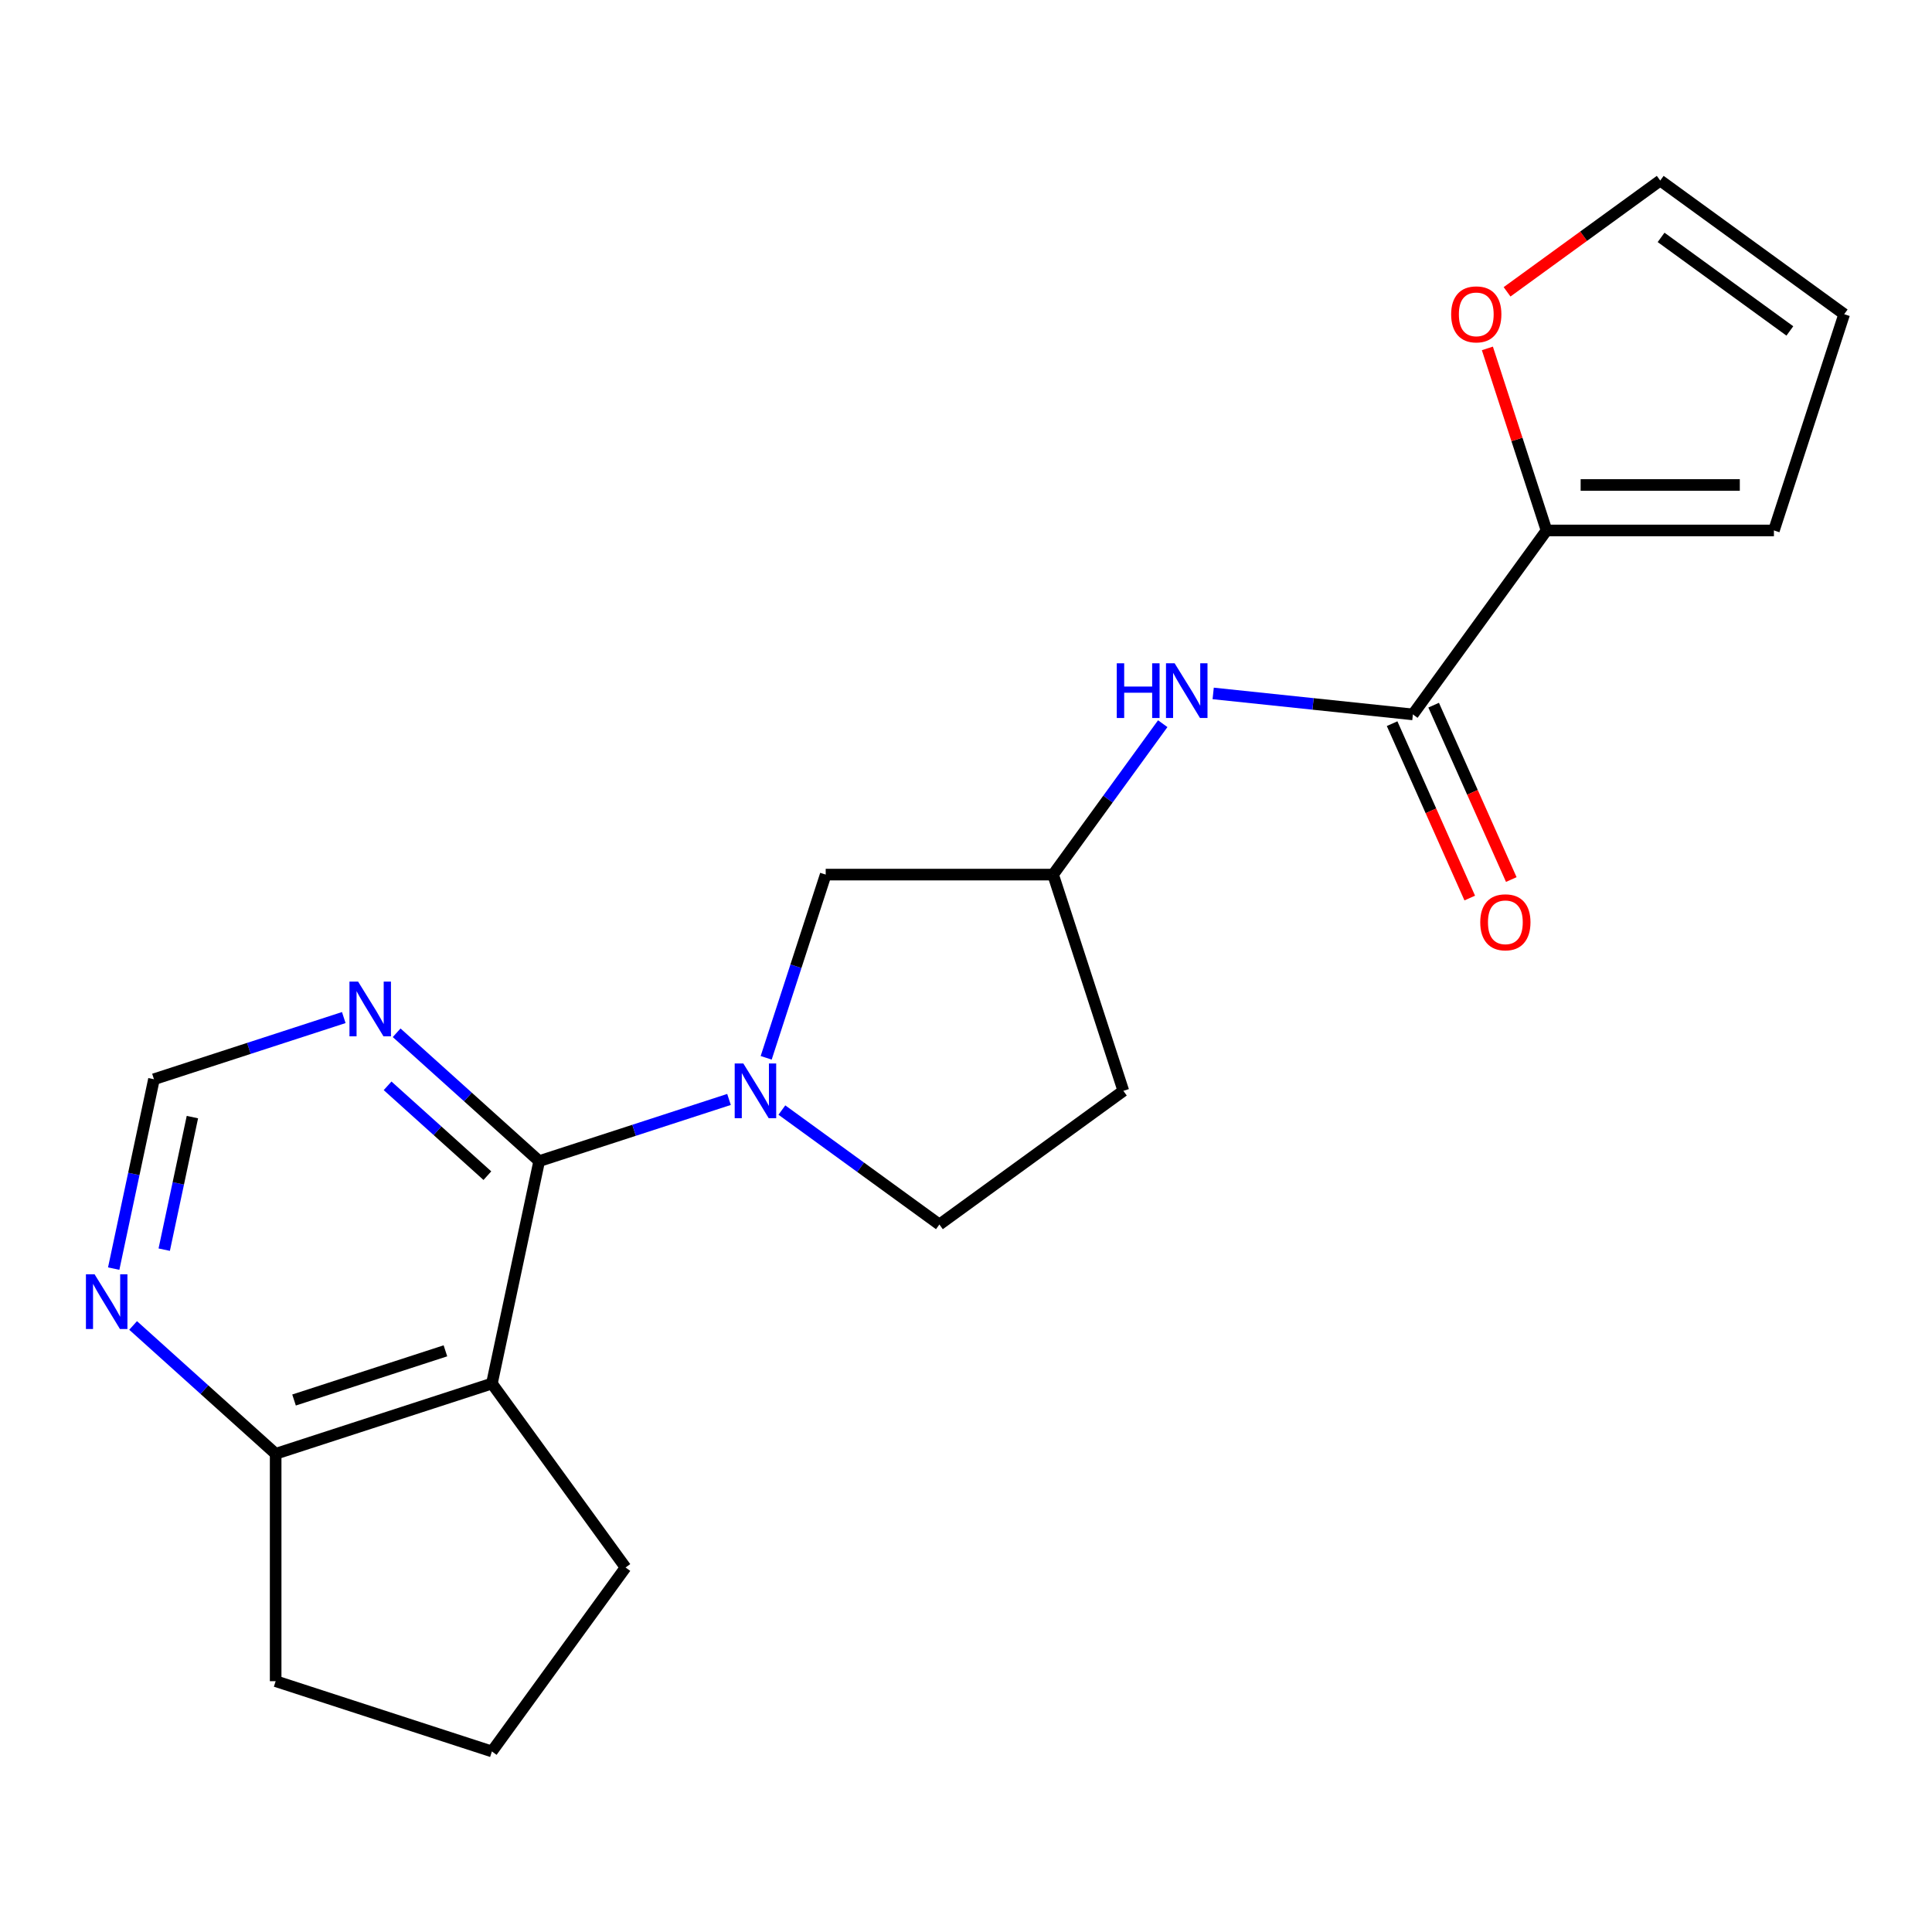 <?xml version='1.0' encoding='iso-8859-1'?>
<svg version='1.1' baseProfile='full'
              xmlns='http://www.w3.org/2000/svg'
                      xmlns:rdkit='http://www.rdkit.org/xml'
                      xmlns:xlink='http://www.w3.org/1999/xlink'
                  xml:space='preserve'
width='1000px' height='1000px' viewBox='0 0 1000 1000'>
<!-- END OF HEADER -->
<rect style='opacity:1.0;fill:#FFFFFF;stroke:none' width='1000' height='1000' x='0' y='0'> </rect>
<path class='bond-0' d='M 279.083,600.995 L 328.208,585.033' style='fill:none;fill-rule:evenodd;stroke:#000000;stroke-width:6px;stroke-linecap:butt;stroke-linejoin:miter;stroke-opacity:1' />
<path class='bond-0' d='M 328.208,585.033 L 377.333,569.071' style='fill:none;fill-rule:evenodd;stroke:#0000FF;stroke-width:6px;stroke-linecap:butt;stroke-linejoin:miter;stroke-opacity:1' />
<path class='bond-1' d='M 279.083,600.995 L 254.613,716.116' style='fill:none;fill-rule:evenodd;stroke:#000000;stroke-width:6px;stroke-linecap:butt;stroke-linejoin:miter;stroke-opacity:1' />
<path class='bond-3' d='M 279.083,600.995 L 242.192,567.779' style='fill:none;fill-rule:evenodd;stroke:#000000;stroke-width:6px;stroke-linecap:butt;stroke-linejoin:miter;stroke-opacity:1' />
<path class='bond-3' d='M 242.192,567.779 L 205.302,534.562' style='fill:none;fill-rule:evenodd;stroke:#0000FF;stroke-width:6px;stroke-linecap:butt;stroke-linejoin:miter;stroke-opacity:1' />
<path class='bond-3' d='M 252.265,608.523 L 226.442,585.271' style='fill:none;fill-rule:evenodd;stroke:#000000;stroke-width:6px;stroke-linecap:butt;stroke-linejoin:miter;stroke-opacity:1' />
<path class='bond-3' d='M 226.442,585.271 L 200.619,562.02' style='fill:none;fill-rule:evenodd;stroke:#0000FF;stroke-width:6px;stroke-linecap:butt;stroke-linejoin:miter;stroke-opacity:1' />
<path class='bond-7' d='M 396.573,547.523 L 411.979,500.108' style='fill:none;fill-rule:evenodd;stroke:#0000FF;stroke-width:6px;stroke-linecap:butt;stroke-linejoin:miter;stroke-opacity:1' />
<path class='bond-7' d='M 411.979,500.108 L 427.385,452.693' style='fill:none;fill-rule:evenodd;stroke:#000000;stroke-width:6px;stroke-linecap:butt;stroke-linejoin:miter;stroke-opacity:1' />
<path class='bond-11' d='M 404.698,574.566 L 445.465,604.185' style='fill:none;fill-rule:evenodd;stroke:#0000FF;stroke-width:6px;stroke-linecap:butt;stroke-linejoin:miter;stroke-opacity:1' />
<path class='bond-11' d='M 445.465,604.185 L 486.231,633.804' style='fill:none;fill-rule:evenodd;stroke:#000000;stroke-width:6px;stroke-linecap:butt;stroke-linejoin:miter;stroke-opacity:1' />
<path class='bond-6' d='M 254.613,716.116 L 142.68,752.485' style='fill:none;fill-rule:evenodd;stroke:#000000;stroke-width:6px;stroke-linecap:butt;stroke-linejoin:miter;stroke-opacity:1' />
<path class='bond-6' d='M 230.549,699.185 L 152.196,724.643' style='fill:none;fill-rule:evenodd;stroke:#000000;stroke-width:6px;stroke-linecap:butt;stroke-linejoin:miter;stroke-opacity:1' />
<path class='bond-18' d='M 254.613,716.116 L 323.791,811.332' style='fill:none;fill-rule:evenodd;stroke:#000000;stroke-width:6px;stroke-linecap:butt;stroke-linejoin:miter;stroke-opacity:1' />
<path class='bond-2' d='M 731.305,369.779 L 679.622,364.347' style='fill:none;fill-rule:evenodd;stroke:#000000;stroke-width:6px;stroke-linecap:butt;stroke-linejoin:miter;stroke-opacity:1' />
<path class='bond-2' d='M 679.622,364.347 L 627.939,358.915' style='fill:none;fill-rule:evenodd;stroke:#0000FF;stroke-width:6px;stroke-linecap:butt;stroke-linejoin:miter;stroke-opacity:1' />
<path class='bond-4' d='M 731.305,369.779 L 800.483,274.563' style='fill:none;fill-rule:evenodd;stroke:#000000;stroke-width:6px;stroke-linecap:butt;stroke-linejoin:miter;stroke-opacity:1' />
<path class='bond-14' d='M 720.553,374.566 L 740.645,419.694' style='fill:none;fill-rule:evenodd;stroke:#000000;stroke-width:6px;stroke-linecap:butt;stroke-linejoin:miter;stroke-opacity:1' />
<path class='bond-14' d='M 740.645,419.694 L 760.737,464.822' style='fill:none;fill-rule:evenodd;stroke:#FF0000;stroke-width:6px;stroke-linecap:butt;stroke-linejoin:miter;stroke-opacity:1' />
<path class='bond-14' d='M 742.057,364.992 L 762.149,410.12' style='fill:none;fill-rule:evenodd;stroke:#000000;stroke-width:6px;stroke-linecap:butt;stroke-linejoin:miter;stroke-opacity:1' />
<path class='bond-14' d='M 762.149,410.12 L 782.241,455.248' style='fill:none;fill-rule:evenodd;stroke:#FF0000;stroke-width:6px;stroke-linecap:butt;stroke-linejoin:miter;stroke-opacity:1' />
<path class='bond-10' d='M 177.937,526.688 L 128.812,542.65' style='fill:none;fill-rule:evenodd;stroke:#0000FF;stroke-width:6px;stroke-linecap:butt;stroke-linejoin:miter;stroke-opacity:1' />
<path class='bond-10' d='M 128.812,542.65 L 79.687,558.612' style='fill:none;fill-rule:evenodd;stroke:#000000;stroke-width:6px;stroke-linecap:butt;stroke-linejoin:miter;stroke-opacity:1' />
<path class='bond-9' d='M 800.483,274.563 L 785.174,227.448' style='fill:none;fill-rule:evenodd;stroke:#000000;stroke-width:6px;stroke-linecap:butt;stroke-linejoin:miter;stroke-opacity:1' />
<path class='bond-9' d='M 785.174,227.448 L 769.866,180.333' style='fill:none;fill-rule:evenodd;stroke:#FF0000;stroke-width:6px;stroke-linecap:butt;stroke-linejoin:miter;stroke-opacity:1' />
<path class='bond-13' d='M 800.483,274.563 L 918.176,274.563' style='fill:none;fill-rule:evenodd;stroke:#000000;stroke-width:6px;stroke-linecap:butt;stroke-linejoin:miter;stroke-opacity:1' />
<path class='bond-13' d='M 818.137,251.025 L 900.522,251.025' style='fill:none;fill-rule:evenodd;stroke:#000000;stroke-width:6px;stroke-linecap:butt;stroke-linejoin:miter;stroke-opacity:1' />
<path class='bond-5' d='M 601.831,374.579 L 573.454,413.636' style='fill:none;fill-rule:evenodd;stroke:#0000FF;stroke-width:6px;stroke-linecap:butt;stroke-linejoin:miter;stroke-opacity:1' />
<path class='bond-5' d='M 573.454,413.636 L 545.078,452.693' style='fill:none;fill-rule:evenodd;stroke:#000000;stroke-width:6px;stroke-linecap:butt;stroke-linejoin:miter;stroke-opacity:1' />
<path class='bond-20' d='M 142.68,752.485 L 142.68,870.178' style='fill:none;fill-rule:evenodd;stroke:#000000;stroke-width:6px;stroke-linecap:butt;stroke-linejoin:miter;stroke-opacity:1' />
<path class='bond-21' d='M 142.68,752.485 L 105.79,719.269' style='fill:none;fill-rule:evenodd;stroke:#000000;stroke-width:6px;stroke-linecap:butt;stroke-linejoin:miter;stroke-opacity:1' />
<path class='bond-21' d='M 105.79,719.269 L 68.899,686.053' style='fill:none;fill-rule:evenodd;stroke:#0000FF;stroke-width:6px;stroke-linecap:butt;stroke-linejoin:miter;stroke-opacity:1' />
<path class='bond-12' d='M 427.385,452.693 L 545.078,452.693' style='fill:none;fill-rule:evenodd;stroke:#000000;stroke-width:6px;stroke-linecap:butt;stroke-linejoin:miter;stroke-opacity:1' />
<path class='bond-8' d='M 58.852,656.631 L 69.27,607.621' style='fill:none;fill-rule:evenodd;stroke:#0000FF;stroke-width:6px;stroke-linecap:butt;stroke-linejoin:miter;stroke-opacity:1' />
<path class='bond-8' d='M 69.27,607.621 L 79.687,558.612' style='fill:none;fill-rule:evenodd;stroke:#000000;stroke-width:6px;stroke-linecap:butt;stroke-linejoin:miter;stroke-opacity:1' />
<path class='bond-8' d='M 85.002,646.822 L 92.294,612.515' style='fill:none;fill-rule:evenodd;stroke:#0000FF;stroke-width:6px;stroke-linecap:butt;stroke-linejoin:miter;stroke-opacity:1' />
<path class='bond-8' d='M 92.294,612.515 L 99.586,578.209' style='fill:none;fill-rule:evenodd;stroke:#000000;stroke-width:6px;stroke-linecap:butt;stroke-linejoin:miter;stroke-opacity:1' />
<path class='bond-15' d='M 780.056,151.048 L 819.693,122.25' style='fill:none;fill-rule:evenodd;stroke:#FF0000;stroke-width:6px;stroke-linecap:butt;stroke-linejoin:miter;stroke-opacity:1' />
<path class='bond-15' d='M 819.693,122.25 L 859.33,93.452' style='fill:none;fill-rule:evenodd;stroke:#000000;stroke-width:6px;stroke-linecap:butt;stroke-linejoin:miter;stroke-opacity:1' />
<path class='bond-16' d='M 486.231,633.804 L 581.447,564.626' style='fill:none;fill-rule:evenodd;stroke:#000000;stroke-width:6px;stroke-linecap:butt;stroke-linejoin:miter;stroke-opacity:1' />
<path class='bond-23' d='M 545.078,452.693 L 581.447,564.626' style='fill:none;fill-rule:evenodd;stroke:#000000;stroke-width:6px;stroke-linecap:butt;stroke-linejoin:miter;stroke-opacity:1' />
<path class='bond-17' d='M 918.176,274.563 L 954.545,162.631' style='fill:none;fill-rule:evenodd;stroke:#000000;stroke-width:6px;stroke-linecap:butt;stroke-linejoin:miter;stroke-opacity:1' />
<path class='bond-24' d='M 859.33,93.452 L 954.545,162.631' style='fill:none;fill-rule:evenodd;stroke:#000000;stroke-width:6px;stroke-linecap:butt;stroke-linejoin:miter;stroke-opacity:1' />
<path class='bond-24' d='M 859.776,122.872 L 926.427,171.297' style='fill:none;fill-rule:evenodd;stroke:#000000;stroke-width:6px;stroke-linecap:butt;stroke-linejoin:miter;stroke-opacity:1' />
<path class='bond-19' d='M 323.791,811.332 L 254.613,906.548' style='fill:none;fill-rule:evenodd;stroke:#000000;stroke-width:6px;stroke-linecap:butt;stroke-linejoin:miter;stroke-opacity:1' />
<path class='bond-22' d='M 254.613,906.548 L 142.68,870.178' style='fill:none;fill-rule:evenodd;stroke:#000000;stroke-width:6px;stroke-linecap:butt;stroke-linejoin:miter;stroke-opacity:1' />
<path  class='atom-1' d='M 384.756 550.466
L 394.036 565.466
Q 394.956 566.946, 396.436 569.626
Q 397.916 572.306, 397.996 572.466
L 397.996 550.466
L 401.756 550.466
L 401.756 578.786
L 397.876 578.786
L 387.916 562.386
Q 386.756 560.466, 385.516 558.266
Q 384.316 556.066, 383.956 555.386
L 383.956 578.786
L 380.276 578.786
L 380.276 550.466
L 384.756 550.466
' fill='#0000FF'/>
<path  class='atom-4' d='M 185.36 508.083
L 194.64 523.083
Q 195.56 524.563, 197.04 527.243
Q 198.52 529.923, 198.6 530.083
L 198.6 508.083
L 202.36 508.083
L 202.36 536.403
L 198.48 536.403
L 188.52 520.003
Q 187.36 518.083, 186.12 515.883
Q 184.92 513.683, 184.56 513.003
L 184.56 536.403
L 180.88 536.403
L 180.88 508.083
L 185.36 508.083
' fill='#0000FF'/>
<path  class='atom-6' d='M 578.036 343.317
L 581.876 343.317
L 581.876 355.357
L 596.356 355.357
L 596.356 343.317
L 600.196 343.317
L 600.196 371.637
L 596.356 371.637
L 596.356 358.557
L 581.876 358.557
L 581.876 371.637
L 578.036 371.637
L 578.036 343.317
' fill='#0000FF'/>
<path  class='atom-6' d='M 607.996 343.317
L 617.276 358.317
Q 618.196 359.797, 619.676 362.477
Q 621.156 365.157, 621.236 365.317
L 621.236 343.317
L 624.996 343.317
L 624.996 371.637
L 621.116 371.637
L 611.156 355.237
Q 609.996 353.317, 608.756 351.117
Q 607.556 348.917, 607.196 348.237
L 607.196 371.637
L 603.516 371.637
L 603.516 343.317
L 607.996 343.317
' fill='#0000FF'/>
<path  class='atom-9' d='M 48.957 659.573
L 58.237 674.573
Q 59.157 676.053, 60.637 678.733
Q 62.117 681.413, 62.197 681.573
L 62.197 659.573
L 65.957 659.573
L 65.957 687.893
L 62.077 687.893
L 52.117 671.493
Q 50.957 669.573, 49.717 667.373
Q 48.517 665.173, 48.157 664.493
L 48.157 687.893
L 44.477 687.893
L 44.477 659.573
L 48.957 659.573
' fill='#0000FF'/>
<path  class='atom-10' d='M 751.114 162.711
Q 751.114 155.911, 754.474 152.111
Q 757.834 148.311, 764.114 148.311
Q 770.394 148.311, 773.754 152.111
Q 777.114 155.911, 777.114 162.711
Q 777.114 169.591, 773.714 173.511
Q 770.314 177.391, 764.114 177.391
Q 757.874 177.391, 754.474 173.511
Q 751.114 169.631, 751.114 162.711
M 764.114 174.191
Q 768.434 174.191, 770.754 171.311
Q 773.114 168.391, 773.114 162.711
Q 773.114 157.151, 770.754 154.351
Q 768.434 151.511, 764.114 151.511
Q 759.794 151.511, 757.434 154.311
Q 755.114 157.111, 755.114 162.711
Q 755.114 168.431, 757.434 171.311
Q 759.794 174.191, 764.114 174.191
' fill='#FF0000'/>
<path  class='atom-15' d='M 766.175 477.377
Q 766.175 470.577, 769.535 466.777
Q 772.895 462.977, 779.175 462.977
Q 785.455 462.977, 788.815 466.777
Q 792.175 470.577, 792.175 477.377
Q 792.175 484.257, 788.775 488.177
Q 785.375 492.057, 779.175 492.057
Q 772.935 492.057, 769.535 488.177
Q 766.175 484.297, 766.175 477.377
M 779.175 488.857
Q 783.495 488.857, 785.815 485.977
Q 788.175 483.057, 788.175 477.377
Q 788.175 471.817, 785.815 469.017
Q 783.495 466.177, 779.175 466.177
Q 774.855 466.177, 772.495 468.977
Q 770.175 471.777, 770.175 477.377
Q 770.175 483.097, 772.495 485.977
Q 774.855 488.857, 779.175 488.857
' fill='#FF0000'/>
</svg>
